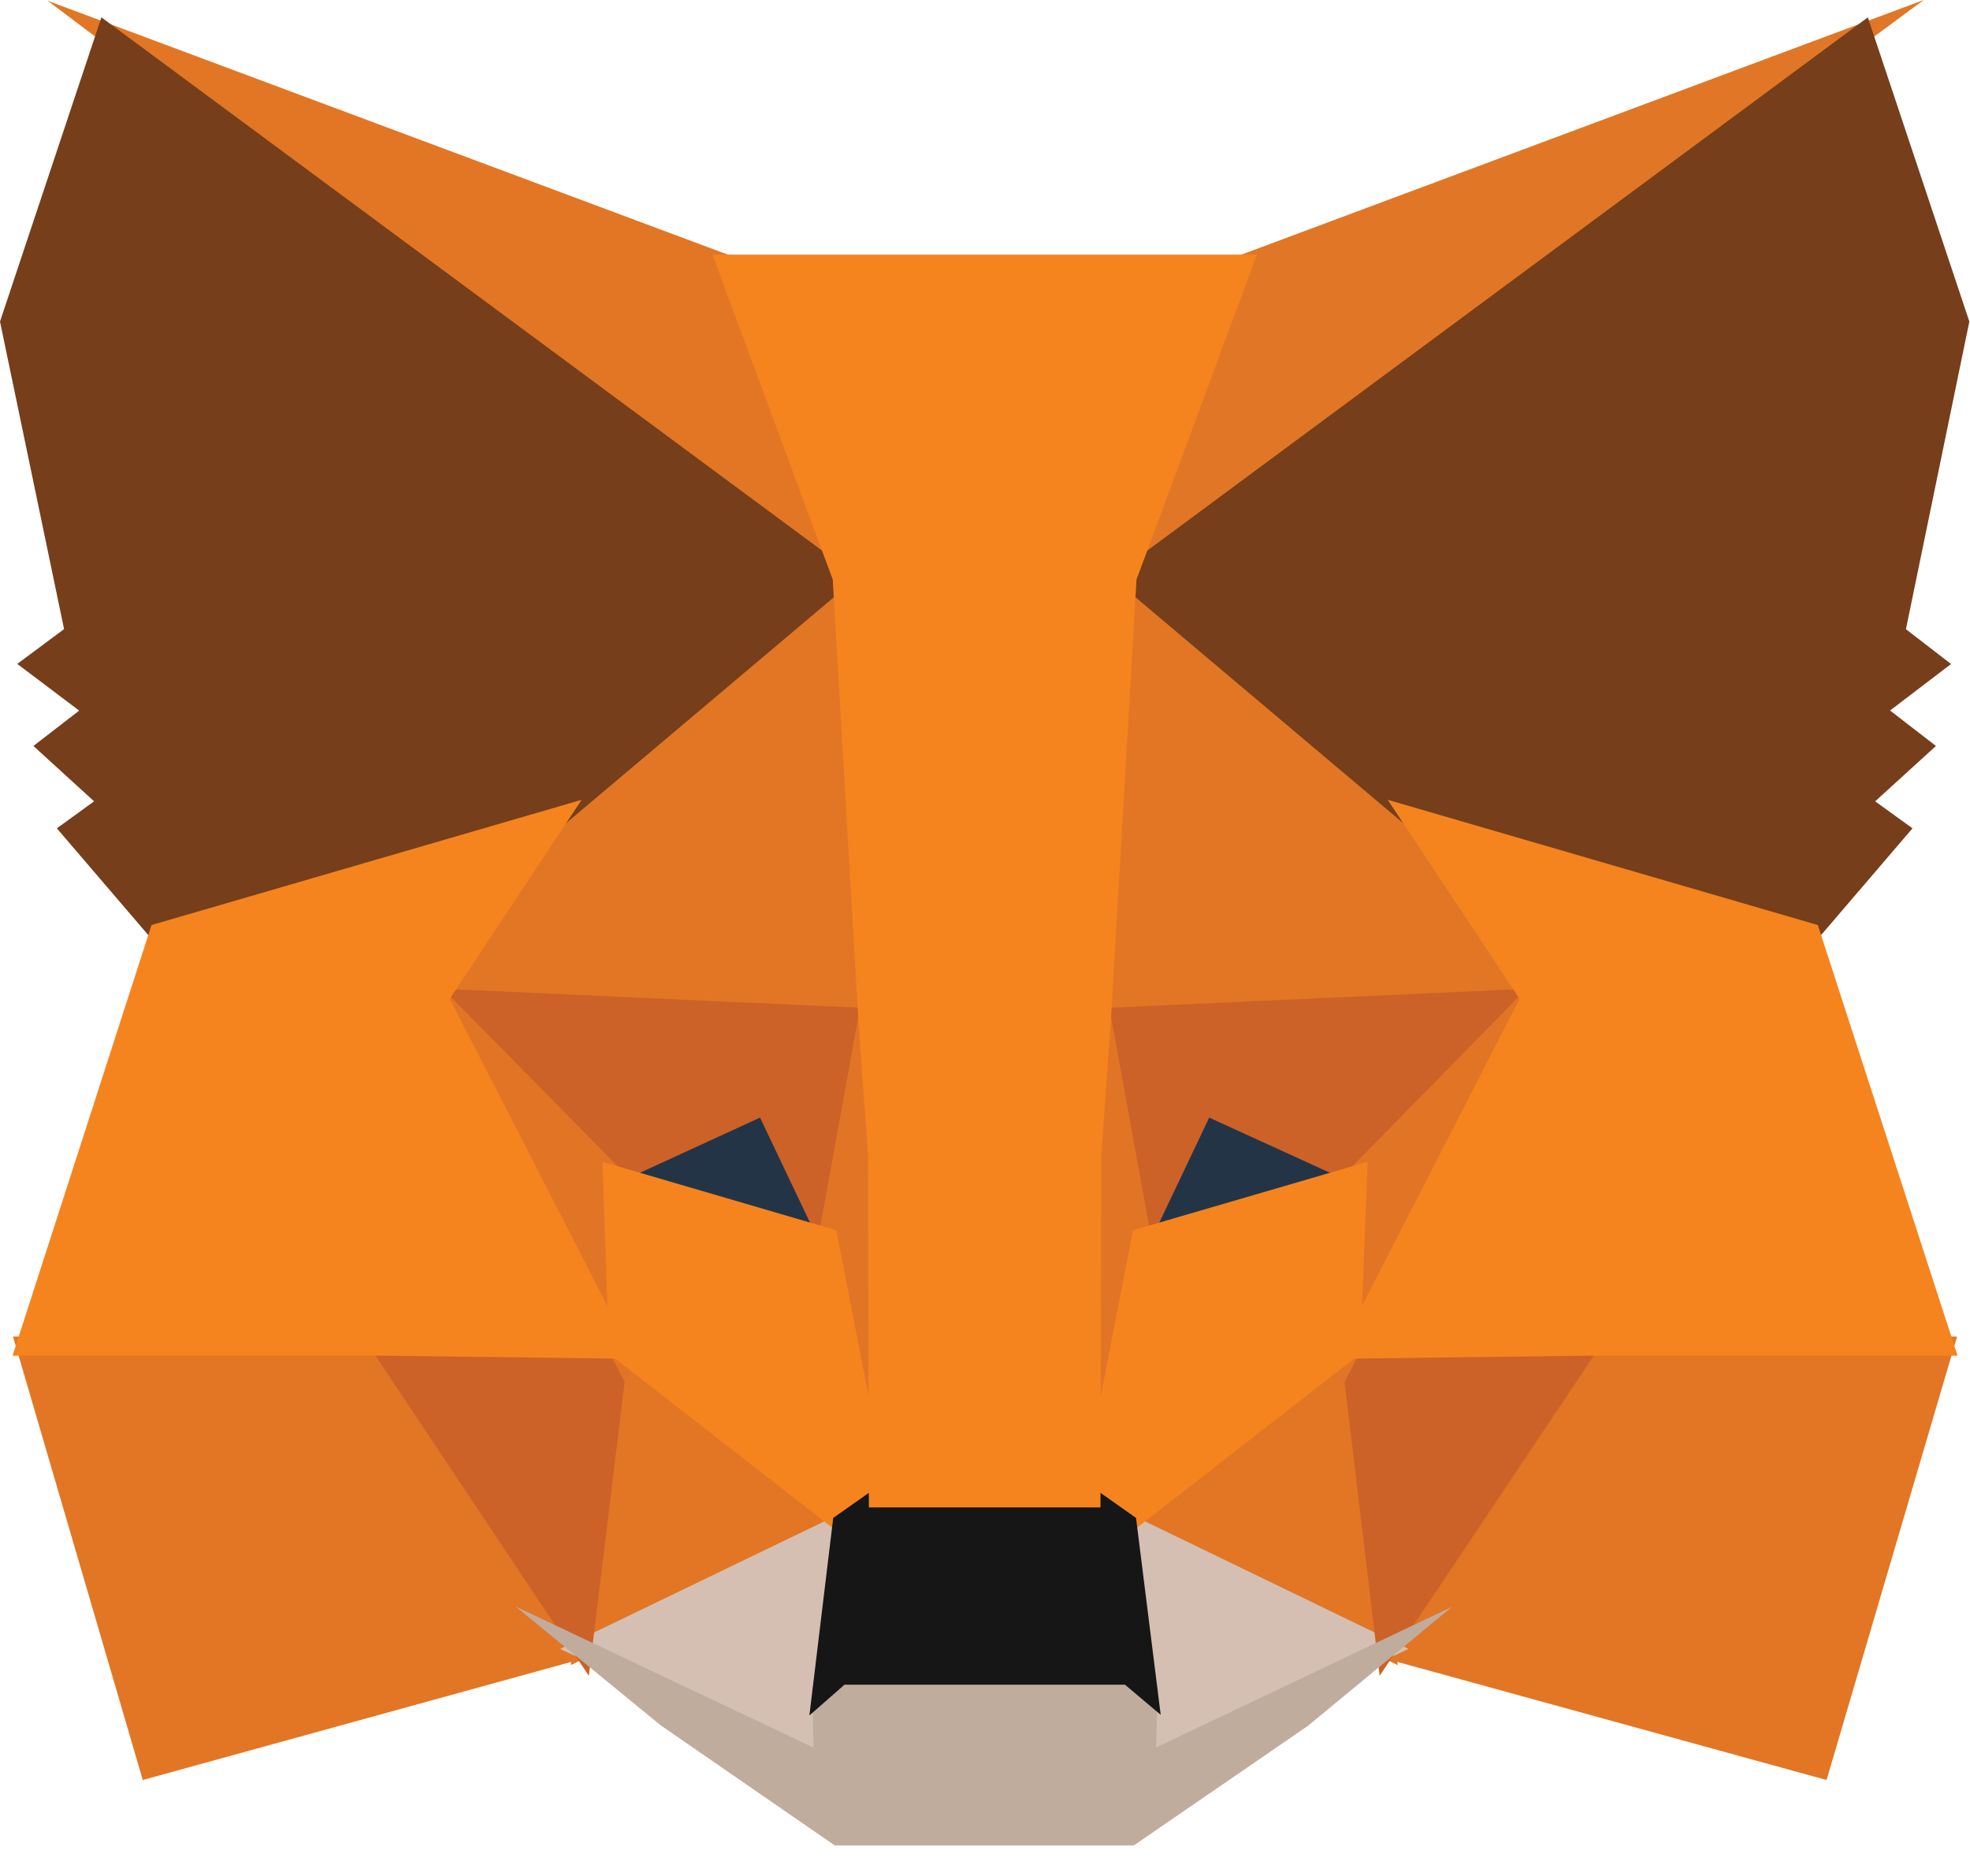 <svg width="21" height="20" viewBox="0 0 21 20" fill="none" xmlns="http://www.w3.org/2000/svg">
	<path d="M20.506 0L11.498 6.665L13.173 2.737L20.506 0Z" fill="#E17726" />
	<path d="M0.508 0.008L7.821 2.738L9.412 6.717L0.508 0.008Z" fill="#E27625" />
	<path d="M16.881 14.175L20.862 14.25L19.471 18.977L14.613 17.64L16.881 14.175Z" fill="#E27625" />
	<path d="M4.112 14.175L6.371 17.64L1.522 18.977L0.139 14.25L4.112 14.175Z" fill="#E27625" />
	<path d="M9.195 5.703L9.358 10.958L4.489 10.737L5.874 8.648L5.892 8.627L9.195 5.703Z" fill="#E27625" />
	<path d="M11.748 5.645L15.101 8.627L15.119 8.647L16.504 10.737L11.636 10.958L11.748 5.645Z" fill="#E27625" />
	<path d="M6.514 14.19L9.172 16.261L6.084 17.752L6.514 14.19Z" fill="#E27625" />
	<path d="M14.479 14.19L14.9 17.752L11.82 16.261L14.479 14.19Z" fill="#E27625" />
	<path d="M11.889 16.066L15.014 17.579L12.107 18.96L12.137 18.047L11.889 16.066Z" fill="#D5BFB2" />
	<path d="M9.103 16.067L8.865 18.032L8.884 18.959L5.971 17.579L9.103 16.067Z" fill="#D5BFB2" />
	<path d="M8.201 11.644L9.017 13.36L6.237 12.546L8.201 11.644Z" fill="#233447" />
	<path d="M12.792 11.644L14.765 12.546L11.976 13.36L12.792 11.644Z" fill="#233447" />
	<path d="M6.727 14.172L6.277 17.866L3.869 14.253L6.727 14.172Z" fill="#CC6228" />
	<path d="M14.266 14.172L17.124 14.253L14.707 17.866L14.266 14.172Z" fill="#CC6228" />
	<path d="M16.574 10.528L14.494 12.648L12.89 11.915L12.123 13.529L11.619 10.753L16.574 10.528Z" fill="#CC6228" />
	<path d="M4.418 10.528L9.374 10.753L8.87 13.529L8.102 11.915L6.507 12.648L4.418 10.528Z" fill="#CC6228" />
	<path d="M4.278 10.093L6.631 12.481L6.713 14.838L4.278 10.093Z" fill="#E27525" />
	<path d="M16.718 10.088L14.278 14.842L14.37 12.481L16.718 10.088Z" fill="#E27525" />
	<path d="M9.259 10.239L9.354 10.835L9.588 12.32L9.437 16.881L8.726 13.217L8.726 13.179L9.259 10.239Z" fill="#E27525" />
	<path d="M11.733 10.23L12.268 13.179L12.268 13.217L11.555 16.89L11.526 15.971L11.415 12.292L11.733 10.23Z" fill="#E27525" />
	<path d="M14.579 12.386L14.499 14.434L12.017 16.368L11.515 16.014L12.078 13.116L14.579 12.386Z" fill="#F5841F" />
	<path d="M6.422 12.386L8.915 13.116L9.478 16.014L8.976 16.368L6.493 14.434L6.422 12.386Z" fill="#F5841F" />
	<path d="M5.496 17.127L8.672 18.631L8.659 17.989L8.924 17.756H12.068L12.343 17.988L12.323 18.63L15.479 17.13L13.943 18.399L12.086 19.675H8.899L7.043 18.394L5.496 17.127Z" fill="#C0AC9D" />
	<path d="M11.661 15.866L12.11 16.183L12.373 18.282L11.992 17.961H9.002L8.628 18.289L8.882 16.183L9.332 15.866H11.661Z" fill="#161616" />
	<path d="M19.911 0.185L20.993 3.428L20.317 6.708L20.798 7.079L20.148 7.575L20.637 7.953L19.989 8.543L20.387 8.831L19.332 10.063L15.004 8.803L14.967 8.783L11.849 6.152L19.911 0.185Z" fill="#763E1A" />
	<path d="M1.081 0.185L9.144 6.152L6.026 8.783L5.988 8.803L1.661 10.063L0.606 8.831L1.003 8.543L0.356 7.953L0.844 7.576L0.184 7.078L0.683 6.707L0 3.428L1.081 0.185Z" fill="#763E1A" />
	<path d="M14.793 8.527L19.378 9.862L20.867 14.453L16.937 14.453L14.229 14.487L16.199 10.649L14.793 8.527Z" fill="#F5841F" />
	<path d="M6.2 8.527L4.794 10.649L6.764 14.487L4.057 14.453H0.134L1.615 9.862L6.2 8.527Z" fill="#F5841F" />
	<path d="M13.398 2.715L12.115 6.179L11.843 10.858L11.739 12.324L11.731 16.071H9.262L9.254 12.331L9.149 10.857L8.877 6.179L7.595 2.715H13.398Z" fill="#F5841F" />
</svg>
